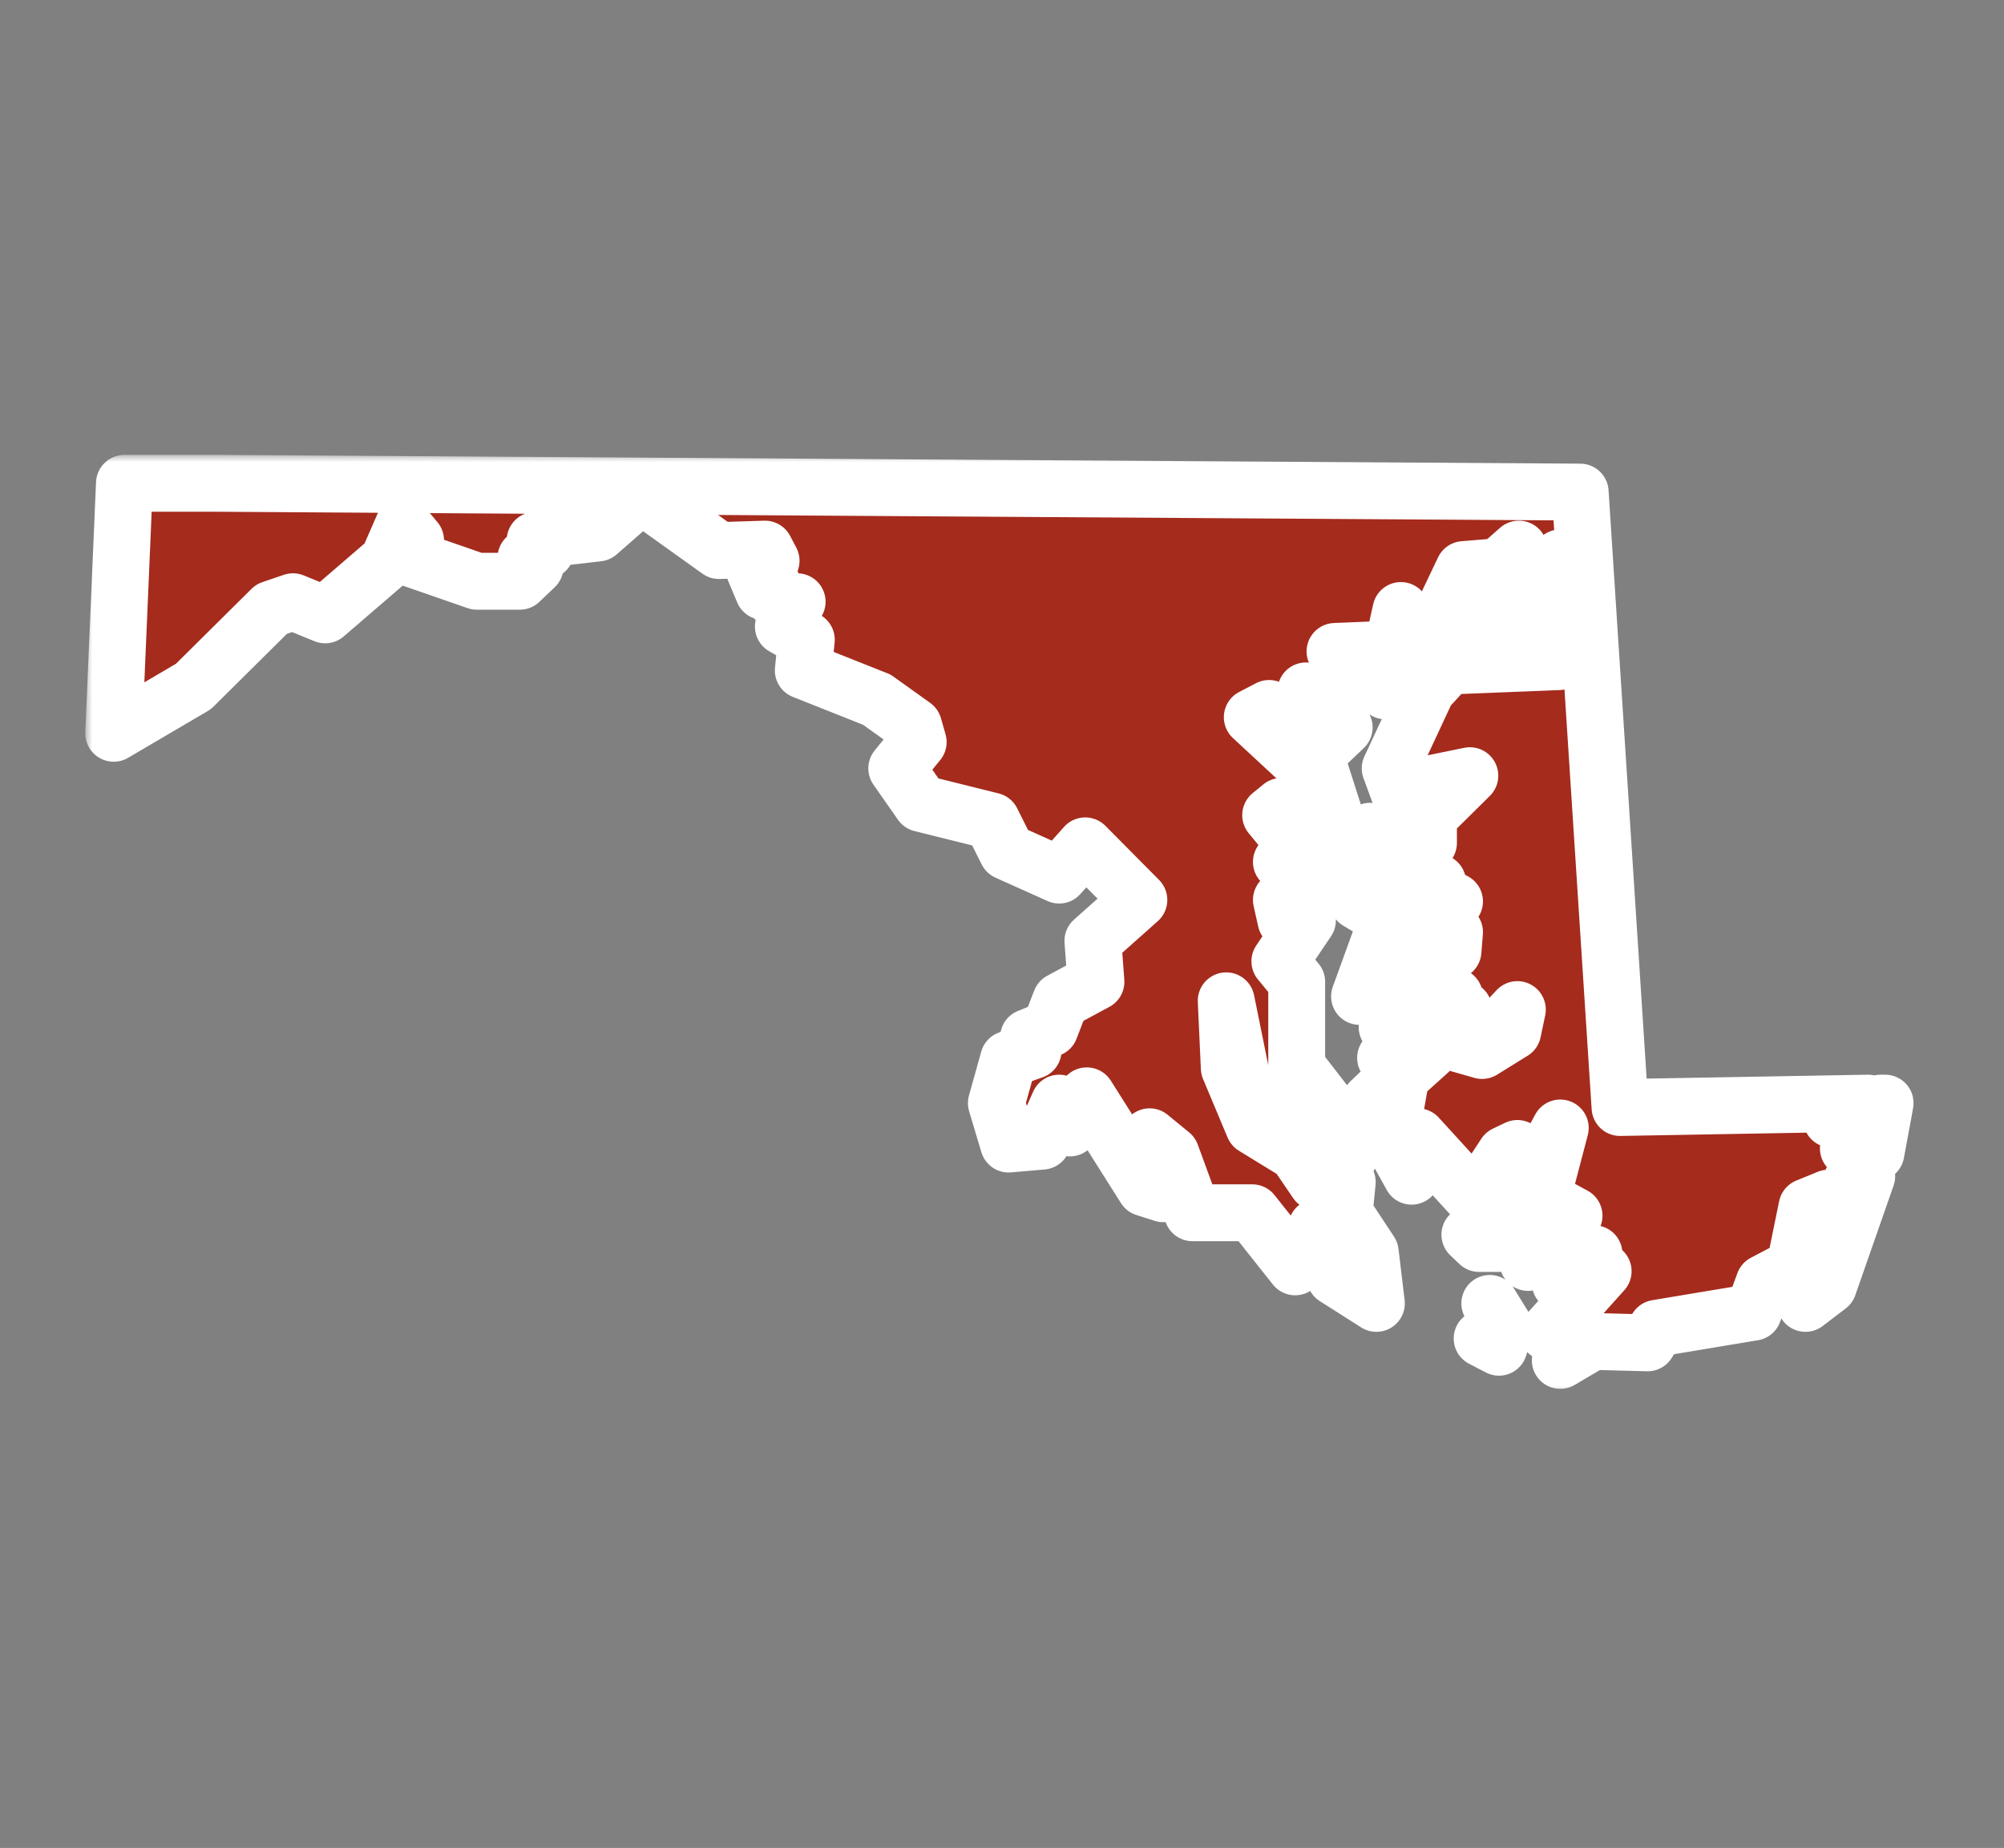 <svg width="141" height="130" viewBox="0 0 141 130" fill="none" xmlns="http://www.w3.org/2000/svg">
<rect x="0" y="0" width="141" height="130" fill="#808080" stroke="none"/>
<mask id="path-1-outside-1_11391_104411" maskUnits="userSpaceOnUse" x="6" y="32" width="129" height="66" fill="black">
<rect fill="white" x="6" y="32" width="129" height="66"/>
<path d="M105.898 93.439L105.467 94.776L104.281 94.159L105.575 93.439L104.82 91.691L105.898 93.439ZM105.467 87.475H104.065L103.418 86.858L104.82 86.343L105.467 87.475ZM127.03 91.691L128.863 87.372L131.343 82.744L128.648 90.457L127.03 91.691ZM131.99 81.099L131.451 81.407L132.313 77.602H132.637L131.99 81.099ZM15.332 34L111.181 34.617L113.984 77.911L131.451 77.602L130.696 77.911L130.804 78.734H128.863L130.157 79.35L130.049 80.79L131.343 81.202L130.804 82.127L129.295 84.904L128.216 85.315L128.648 84.287L127.138 84.904L126.276 89.12L124.119 90.251L123.365 92.308L116.572 93.439L115.925 94.467L112.044 94.365L109.78 95.701L110.103 93.542L108.917 93.748L112.798 89.428L109.78 90.251L112.152 88.194L111.505 88.092L107.515 88.811L107.731 86.858L110.75 85.521L108.486 84.287L109.78 79.35L106.761 84.904L105.575 82.847L106.869 81.407L106.761 80.79L105.898 81.202L104.82 82.847V85.521L99.753 79.968L99.321 82.744L96.41 77.499L97.488 76.471L98.243 77.602L98.567 75.751L100.507 74.003L99.86 73.592L97.488 74.414L98.459 73.18L97.596 72.255L101.046 71.844V72.975L104.281 73.9L106.437 72.563L106.761 71.021L104.928 72.975L103.418 72.255L102.987 71.021L101.154 71.227L102.34 70.095L101.046 70.404L100.507 68.758L99.753 69.787L99.213 67.01L97.596 68.758V66.393L96.841 69.684L95.656 70.095L97.596 64.748L100.399 67.01L102.232 66.907L102.34 65.571L101.262 66.393L100.399 65.571L102.34 63.411L101.154 62.794V62.074L100.399 62.691V61.252L98.567 60.223L96.195 62.177L96.41 63.925L95.548 63.411L96.41 58.475L98.567 59.503L100.507 59.298V57.447L103.418 54.567L100.399 55.184L99.321 58.166L97.812 54.053L100.399 48.5L101.909 46.855L109.672 46.546L104.82 45.723L107.084 42.947L109.672 43.461L108.27 41.713L109.78 39.245L104.928 43.255L106.869 38.628L105.467 39.862L102.987 40.067L101.909 42.33L103.418 43.564L99.321 46.855L98.567 42.947L97.812 46.34L98.459 47.574L97.488 48.603L96.41 45.723L93.93 45.826L95.979 47.163L94.901 48.603L93.176 48.5L93.93 50.454L91.882 48.603L92.96 50.454L94.577 51.174L93.499 52.202L89.294 49.837L88.108 50.454L91.882 53.95L92.637 53.436L93.823 57.138L91.127 56.418L94.146 58.681L92.529 59.503L90.157 56.727L89.402 57.344L92.96 61.663L90.157 60.634L91.99 62.794L90.157 63.308L90.48 64.748H91.99L90.049 67.627L91.235 69.067V75.031L94.577 79.35L94.901 81.407L92.96 81.819L87.569 76.78L86.275 70.404L86.491 75.134L88.216 79.248L91.235 81.099L92.637 83.156H94.793L94.577 85.315L96.41 88.092L96.841 91.691L93.93 89.84L92.637 86.343L92.529 88.811L91.343 87.989L91.127 89.12L88.108 85.315H83.903L82.394 81.202L80.885 79.968L81.963 83.156L81.855 83.978L80.561 83.567L76.464 77.088L75.278 79.35L74.523 77.602L73.337 80.276L70.965 80.482L70.103 77.602L70.965 74.517L72.69 73.9L72.367 72.975L73.876 72.358L74.631 70.404L77.111 69.067L76.895 66.188L80.13 63.308L76.356 59.503L74.523 61.56L70.858 59.915L69.779 57.755L64.82 56.521L63.095 54.053L64.604 52.202L64.281 51.071L61.693 49.22L56.518 47.163L56.733 45.003L55.116 44.078L56.087 42.33H54.685L54.254 40.89L53.715 41.61L53.068 40.067L54.254 39.45L53.822 38.628L50.588 38.73L45.844 35.337L44.658 35.234L42.07 37.496L37.65 38.011L38.404 38.73L37.003 39.245L37.65 39.862L36.572 40.89H33.553L28.809 39.245L29.24 38.011L28.378 36.982L27.299 39.45L22.879 43.255L20.615 42.33L19.105 42.844L13.607 48.294L8 51.585L8.755 34H15.332Z"/>
</mask>
<path d="M105.898 93.439L105.467 94.776L104.281 94.159L105.575 93.439L104.82 91.691L105.898 93.439ZM105.467 87.475H104.065L103.418 86.858L104.82 86.343L105.467 87.475ZM127.03 91.691L128.863 87.372L131.343 82.744L128.648 90.457L127.03 91.691ZM131.99 81.099L131.451 81.407L132.313 77.602H132.637L131.99 81.099ZM15.332 34L111.181 34.617L113.984 77.911L131.451 77.602L130.696 77.911L130.804 78.734H128.863L130.157 79.35L130.049 80.79L131.343 81.202L130.804 82.127L129.295 84.904L128.216 85.315L128.648 84.287L127.138 84.904L126.276 89.12L124.119 90.251L123.365 92.308L116.572 93.439L115.925 94.467L112.044 94.365L109.78 95.701L110.103 93.542L108.917 93.748L112.798 89.428L109.78 90.251L112.152 88.194L111.505 88.092L107.515 88.811L107.731 86.858L110.75 85.521L108.486 84.287L109.78 79.35L106.761 84.904L105.575 82.847L106.869 81.407L106.761 80.79L105.898 81.202L104.82 82.847V85.521L99.753 79.968L99.321 82.744L96.41 77.499L97.488 76.471L98.243 77.602L98.567 75.751L100.507 74.003L99.86 73.592L97.488 74.414L98.459 73.18L97.596 72.255L101.046 71.844V72.975L104.281 73.9L106.437 72.563L106.761 71.021L104.928 72.975L103.418 72.255L102.987 71.021L101.154 71.227L102.34 70.095L101.046 70.404L100.507 68.758L99.753 69.787L99.213 67.01L97.596 68.758V66.393L96.841 69.684L95.656 70.095L97.596 64.748L100.399 67.01L102.232 66.907L102.34 65.571L101.262 66.393L100.399 65.571L102.34 63.411L101.154 62.794V62.074L100.399 62.691V61.252L98.567 60.223L96.195 62.177L96.41 63.925L95.548 63.411L96.41 58.475L98.567 59.503L100.507 59.298V57.447L103.418 54.567L100.399 55.184L99.321 58.166L97.812 54.053L100.399 48.5L101.909 46.855L109.672 46.546L104.82 45.723L107.084 42.947L109.672 43.461L108.27 41.713L109.78 39.245L104.928 43.255L106.869 38.628L105.467 39.862L102.987 40.067L101.909 42.33L103.418 43.564L99.321 46.855L98.567 42.947L97.812 46.34L98.459 47.574L97.488 48.603L96.41 45.723L93.93 45.826L95.979 47.163L94.901 48.603L93.176 48.5L93.93 50.454L91.882 48.603L92.96 50.454L94.577 51.174L93.499 52.202L89.294 49.837L88.108 50.454L91.882 53.95L92.637 53.436L93.823 57.138L91.127 56.418L94.146 58.681L92.529 59.503L90.157 56.727L89.402 57.344L92.96 61.663L90.157 60.634L91.99 62.794L90.157 63.308L90.48 64.748H91.99L90.049 67.627L91.235 69.067V75.031L94.577 79.35L94.901 81.407L92.96 81.819L87.569 76.78L86.275 70.404L86.491 75.134L88.216 79.248L91.235 81.099L92.637 83.156H94.793L94.577 85.315L96.41 88.092L96.841 91.691L93.93 89.84L92.637 86.343L92.529 88.811L91.343 87.989L91.127 89.12L88.108 85.315H83.903L82.394 81.202L80.885 79.968L81.963 83.156L81.855 83.978L80.561 83.567L76.464 77.088L75.278 79.35L74.523 77.602L73.337 80.276L70.965 80.482L70.103 77.602L70.965 74.517L72.69 73.9L72.367 72.975L73.876 72.358L74.631 70.404L77.111 69.067L76.895 66.188L80.13 63.308L76.356 59.503L74.523 61.56L70.858 59.915L69.779 57.755L64.82 56.521L63.095 54.053L64.604 52.202L64.281 51.071L61.693 49.22L56.518 47.163L56.733 45.003L55.116 44.078L56.087 42.33H54.685L54.254 40.89L53.715 41.61L53.068 40.067L54.254 39.45L53.822 38.628L50.588 38.73L45.844 35.337L44.658 35.234L42.07 37.496L37.65 38.011L38.404 38.73L37.003 39.245L37.65 39.862L36.572 40.89H33.553L28.809 39.245L29.24 38.011L28.378 36.982L27.299 39.45L22.879 43.255L20.615 42.33L19.105 42.844L13.607 48.294L8 51.585L8.755 34H15.332Z" fill="#A52B1D"/>
<path d="M105.898 93.439L105.467 94.776L104.281 94.159L105.575 93.439L104.82 91.691L105.898 93.439ZM105.467 87.475H104.065L103.418 86.858L104.82 86.343L105.467 87.475ZM127.03 91.691L128.863 87.372L131.343 82.744L128.648 90.457L127.03 91.691ZM131.99 81.099L131.451 81.407L132.313 77.602H132.637L131.99 81.099ZM15.332 34L111.181 34.617L113.984 77.911L131.451 77.602L130.696 77.911L130.804 78.734H128.863L130.157 79.35L130.049 80.79L131.343 81.202L130.804 82.127L129.295 84.904L128.216 85.315L128.648 84.287L127.138 84.904L126.276 89.12L124.119 90.251L123.365 92.308L116.572 93.439L115.925 94.467L112.044 94.365L109.78 95.701L110.103 93.542L108.917 93.748L112.798 89.428L109.78 90.251L112.152 88.194L111.505 88.092L107.515 88.811L107.731 86.858L110.75 85.521L108.486 84.287L109.78 79.35L106.761 84.904L105.575 82.847L106.869 81.407L106.761 80.79L105.898 81.202L104.82 82.847V85.521L99.753 79.968L99.321 82.744L96.41 77.499L97.488 76.471L98.243 77.602L98.567 75.751L100.507 74.003L99.86 73.592L97.488 74.414L98.459 73.18L97.596 72.255L101.046 71.844V72.975L104.281 73.9L106.437 72.563L106.761 71.021L104.928 72.975L103.418 72.255L102.987 71.021L101.154 71.227L102.34 70.095L101.046 70.404L100.507 68.758L99.753 69.787L99.213 67.01L97.596 68.758V66.393L96.841 69.684L95.656 70.095L97.596 64.748L100.399 67.01L102.232 66.907L102.34 65.571L101.262 66.393L100.399 65.571L102.34 63.411L101.154 62.794V62.074L100.399 62.691V61.252L98.567 60.223L96.195 62.177L96.41 63.925L95.548 63.411L96.41 58.475L98.567 59.503L100.507 59.298V57.447L103.418 54.567L100.399 55.184L99.321 58.166L97.812 54.053L100.399 48.5L101.909 46.855L109.672 46.546L104.82 45.723L107.084 42.947L109.672 43.461L108.27 41.713L109.78 39.245L104.928 43.255L106.869 38.628L105.467 39.862L102.987 40.067L101.909 42.33L103.418 43.564L99.321 46.855L98.567 42.947L97.812 46.34L98.459 47.574L97.488 48.603L96.41 45.723L93.93 45.826L95.979 47.163L94.901 48.603L93.176 48.5L93.93 50.454L91.882 48.603L92.96 50.454L94.577 51.174L93.499 52.202L89.294 49.837L88.108 50.454L91.882 53.95L92.637 53.436L93.823 57.138L91.127 56.418L94.146 58.681L92.529 59.503L90.157 56.727L89.402 57.344L92.96 61.663L90.157 60.634L91.99 62.794L90.157 63.308L90.48 64.748H91.99L90.049 67.627L91.235 69.067V75.031L94.577 79.35L94.901 81.407L92.96 81.819L87.569 76.78L86.275 70.404L86.491 75.134L88.216 79.248L91.235 81.099L92.637 83.156H94.793L94.577 85.315L96.41 88.092L96.841 91.691L93.93 89.84L92.637 86.343L92.529 88.811L91.343 87.989L91.127 89.12L88.108 85.315H83.903L82.394 81.202L80.885 79.968L81.963 83.156L81.855 83.978L80.561 83.567L76.464 77.088L75.278 79.35L74.523 77.602L73.337 80.276L70.965 80.482L70.103 77.602L70.965 74.517L72.69 73.9L72.367 72.975L73.876 72.358L74.631 70.404L77.111 69.067L76.895 66.188L80.13 63.308L76.356 59.503L74.523 61.56L70.858 59.915L69.779 57.755L64.82 56.521L63.095 54.053L64.604 52.202L64.281 51.071L61.693 49.22L56.518 47.163L56.733 45.003L55.116 44.078L56.087 42.33H54.685L54.254 40.89L53.715 41.61L53.068 40.067L54.254 39.45L53.822 38.628L50.588 38.73L45.844 35.337L44.658 35.234L42.07 37.496L37.65 38.011L38.404 38.73L37.003 39.245L37.65 39.862L36.572 40.89H33.553L28.809 39.245L29.24 38.011L28.378 36.982L27.299 39.45L22.879 43.255L20.615 42.33L19.105 42.844L13.607 48.294L8 51.585L8.755 34H15.332Z" stroke="white" stroke-width="4" stroke-linejoin="round" mask="url(#path-1-outside-1_11391_104411)"/>
</svg>
